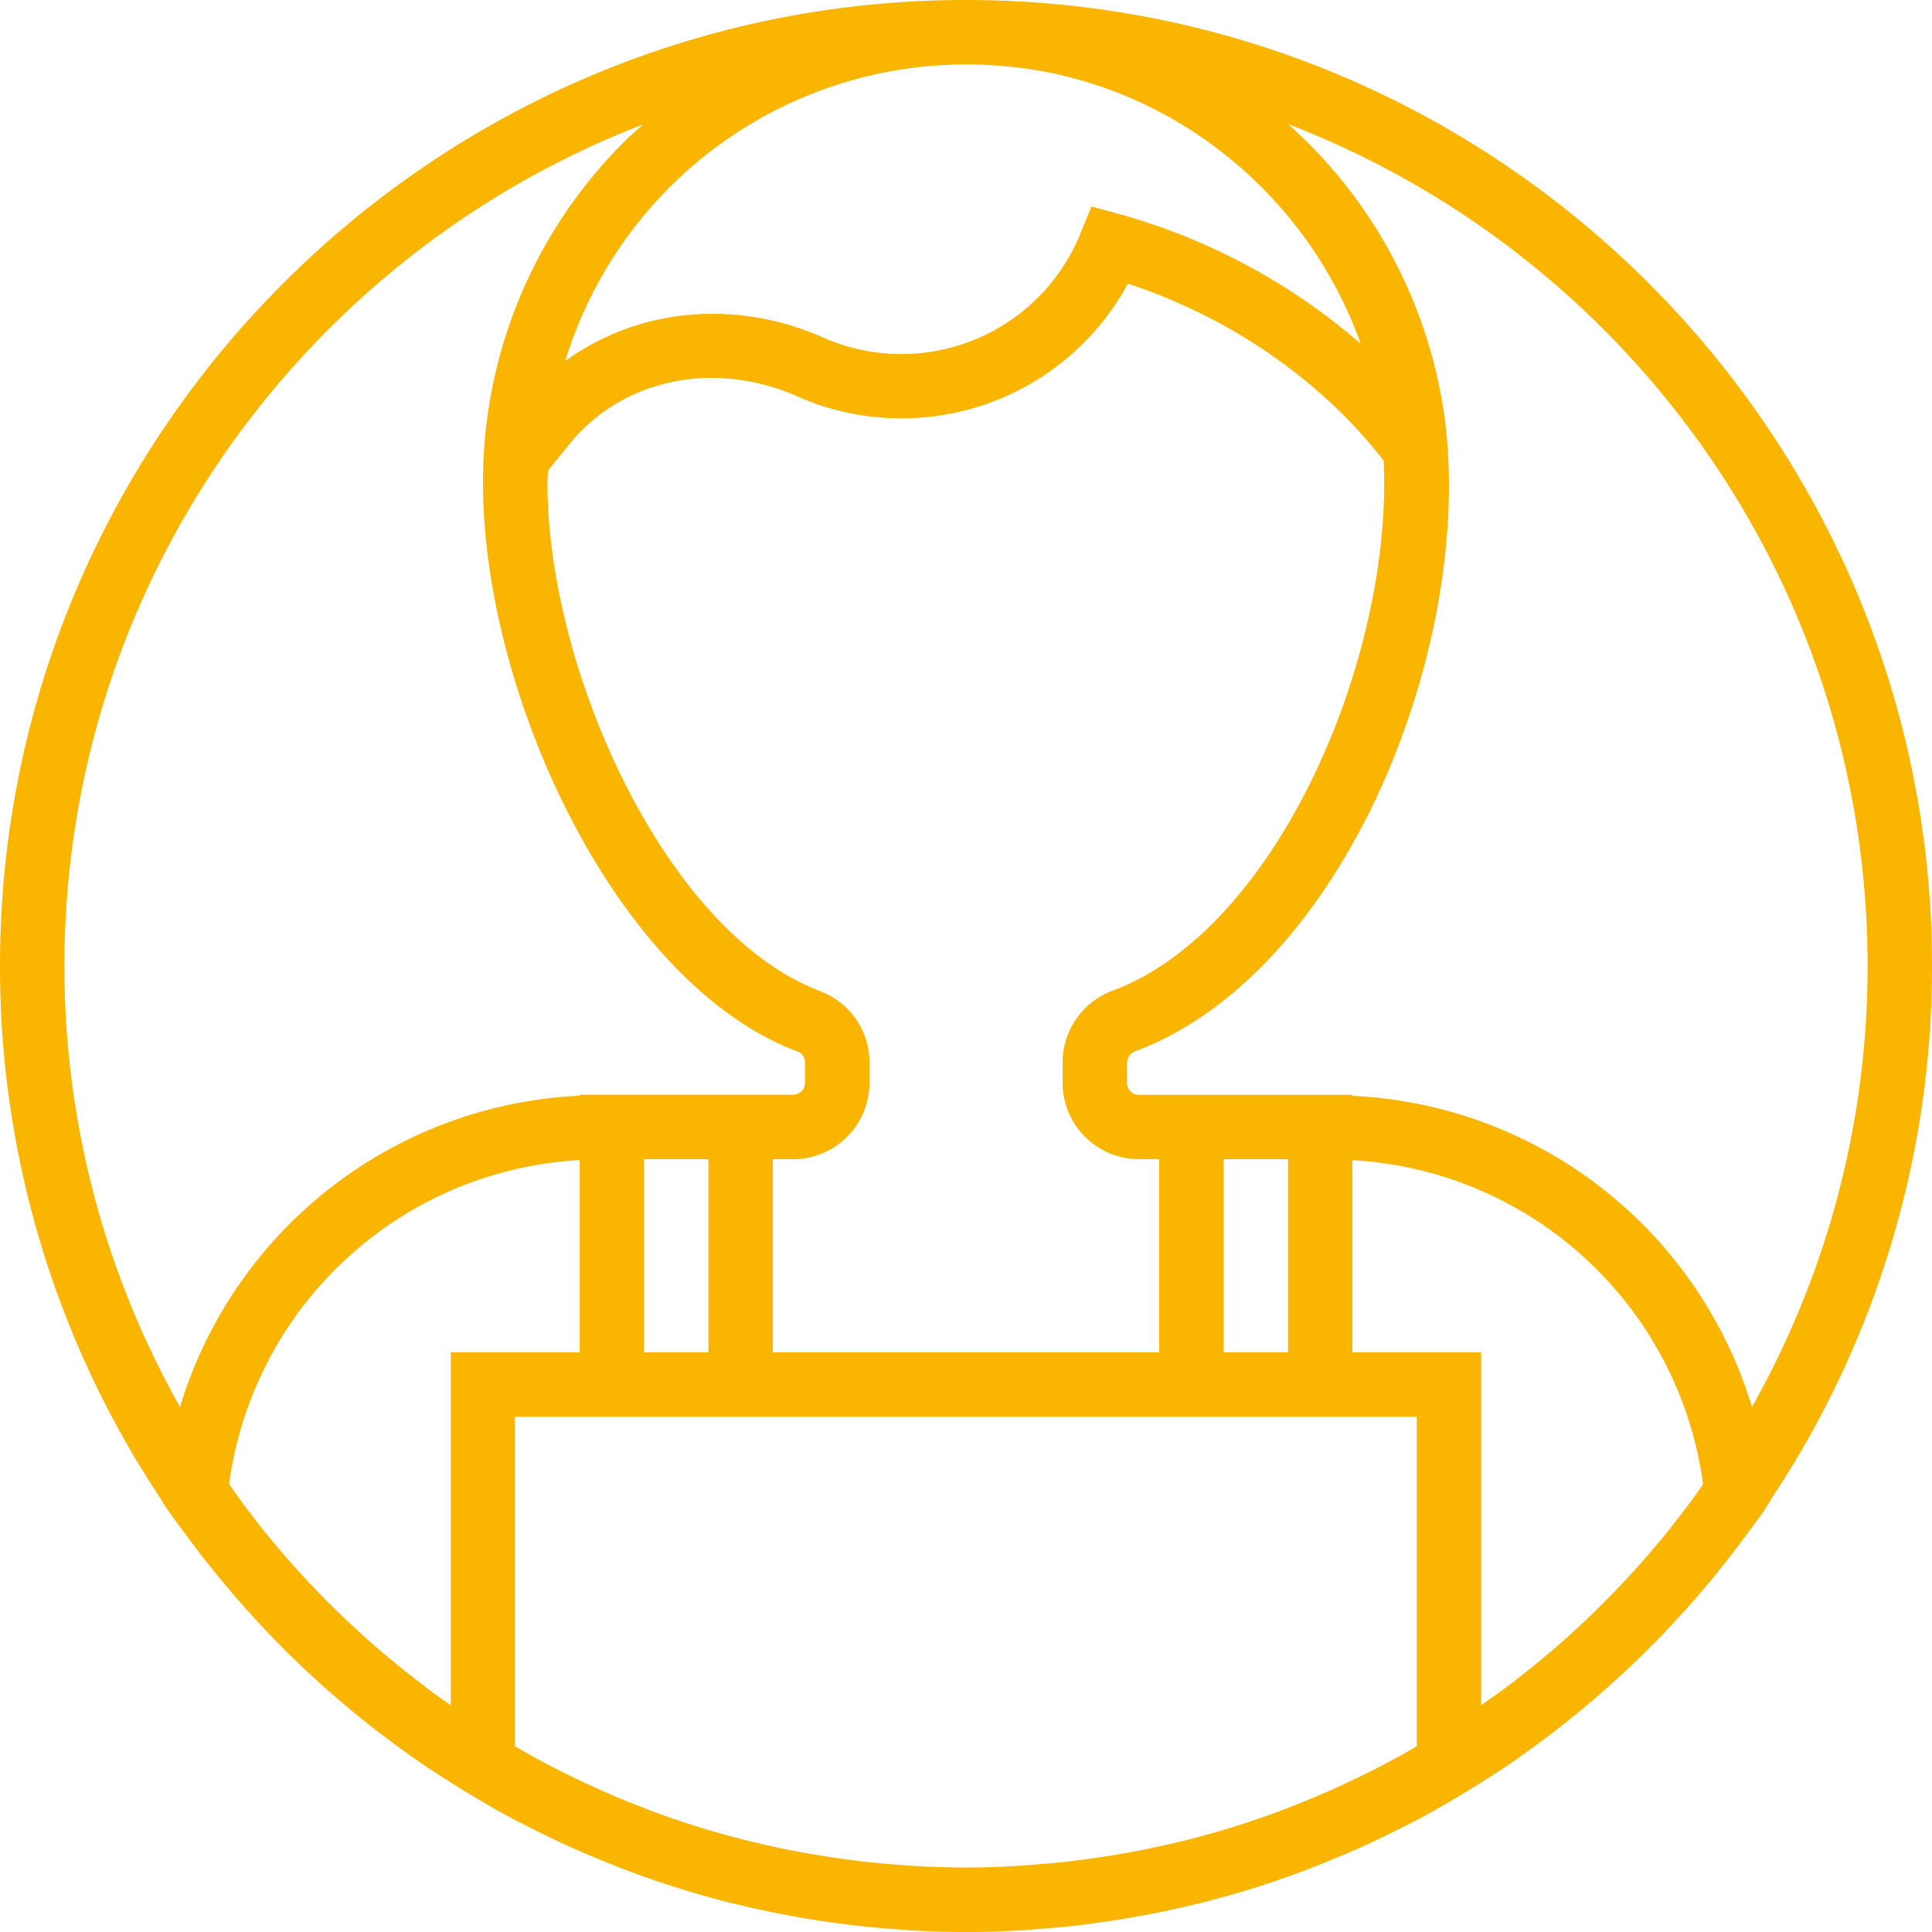<svg id="Capa_1" data-name="Capa 1" xmlns="http://www.w3.org/2000/svg" viewBox="0 0 512 512">
  <defs>
    <style>
      .cls-1 {
        fill: #f9b500;
      }
    </style>
  </defs>
  <title>user</title>
  <path class="cls-1" d="M512,256C512,114.84,397.16,0,256,0S0,114.84,0,256A254.49,254.49,0,0,0,43,397.81l0,.18,1.77,2.59c1.54,2.24,3.19,4.37,4.8,6.55.65.89,1.29,1.78,2,2.67,2,2.7,4.12,5.34,6.25,7.94.61.75,1.24,1.49,1.86,2.24A256.09,256.09,0,0,0,92,452.35l2.12,1.77c2.54,2.07,5.11,4.1,7.73,6.08,1.06.8,2.13,1.58,3.2,2.36,2.49,1.83,5,3.64,7.54,5.37,1.37.93,2.78,1.8,4.16,2.71,3.55,2.3,7.13,4.53,10.79,6.65,2.54,1.48,5.09,3,7.7,4.36,1.57.84,3.17,1.63,4.76,2.44q4.15,2.12,8.38,4.1,2.14,1,4.28,1.94,4.9,2.18,9.92,4.14c1,.41,2.06.83,3.1,1.23a253.53,253.53,0,0,0,28.18,8.84c.39.1.79.18,1.19.27q6.37,1.56,12.88,2.8c1.15.22,2.3.42,3.46.62q5.43,1,10.92,1.69l4.19.54c3.58.41,7.18.73,10.79,1,1.35.1,2.69.23,4,.31,4.87.26,9.77.44,14.71.44s9.84-.18,14.71-.45c1.35-.08,2.69-.21,4-.31,3.62-.26,7.22-.58,10.79-1,1.4-.16,2.8-.35,4.19-.54q5.5-.73,10.92-1.69c1.15-.2,2.3-.4,3.46-.62q6.5-1.24,12.88-2.8l1.19-.27a253.54,253.54,0,0,0,28.18-8.84c1-.39,2.07-.82,3.11-1.23q5-2,9.91-4.13c1.43-.63,2.87-1.28,4.28-1.94q4.24-2,8.38-4.1c1.6-.81,3.19-1.6,4.76-2.44,2.6-1.4,5.15-2.88,7.7-4.36q5.48-3.19,10.79-6.65c1.39-.9,2.8-1.77,4.16-2.71,2.55-1.73,5.05-3.54,7.54-5.37,1.07-.79,2.14-1.56,3.2-2.36q3.92-3,7.73-6.08l2.12-1.77A256.79,256.79,0,0,0,452.42,420c.62-.74,1.24-1.48,1.84-2.23,2.12-2.6,4.22-5.25,6.25-7.94.67-.88,1.3-1.77,2-2.67,1.6-2.18,3.26-4.31,4.8-6.55L469,398l0-.18A254.44,254.44,0,0,0,512,256Zm-17.07,0a237.42,237.42,0,0,1-30.64,116.86A116.29,116.29,0,0,0,358.4,290.41v-.27H301.78a3.12,3.12,0,0,1-3.11-3.11v-5.5a3.4,3.4,0,0,1,2.36-3c54.95-20.66,89.22-106.36,82-166.3A127.4,127.4,0,0,0,341.38,32.9C431.08,67.35,494.93,154.33,494.93,256ZM448.32,397.57c-.69.93-1.38,1.85-2.08,2.77-1.9,2.5-3.82,5-5.82,7.41l-.62.73a241.6,241.6,0,0,1-22.28,23.41c-.47.44-.94.88-1.42,1.31-2.36,2.14-4.79,4.22-7.24,6.27-.77.64-1.54,1.27-2.32,1.9-2.38,1.94-4.78,3.84-7.23,5.68-.83.62-1.68,1.21-2.52,1.83-1.41,1-2.83,2-4.27,3V358.4H358.4V307.46a99.31,99.31,0,0,1,92.94,85.88C450.34,394.76,449.36,396.18,448.32,397.57ZM367.91,467c-1.51.8-3,1.58-4.58,2.36q-3.87,1.95-7.79,3.75c-1.28.59-2.55,1.18-3.84,1.74q-4.93,2.15-9.95,4.09c-.69.26-1.37.55-2.06.81a238.15,238.15,0,0,1-26.14,8.11c-.64.16-1.29.29-1.93.44-3.68.88-7.38,1.68-11.11,2.38-1.11.21-2.22.4-3.34.6q-5,.87-10,1.52c-1.29.17-2.58.35-3.87.49-3.31.38-6.65.67-10,.91-1.24.09-2.47.21-3.71.28-4.53.27-9.06.43-13.62.43s-9.09-.15-13.61-.41c-1.25-.07-2.47-.2-3.71-.28-3.34-.25-6.67-.53-10-.91-1.3-.15-2.59-.32-3.87-.49q-5-.67-10-1.52c-1.11-.2-2.23-.38-3.34-.6q-5.59-1.06-11.12-2.39l-1.92-.44a240.15,240.15,0,0,1-26.15-8.11c-.69-.26-1.37-.55-2.06-.81q-5-1.93-9.94-4.09c-1.29-.56-2.57-1.15-3.85-1.74q-3.93-1.8-7.79-3.75c-1.54-.78-3.07-1.54-4.58-2.36-2.21-1.17-4.39-2.41-6.56-3.65l-1-.58V375.47H375.46v87.32l-1,.58C372.29,464.61,370.12,465.85,367.91,467Zm-255.21-20c-2.45-1.84-4.85-3.75-7.22-5.67-.79-.63-1.56-1.27-2.34-1.91-2.45-2-4.86-4.12-7.22-6.26-.49-.44-1-.89-1.43-1.32a240.39,240.39,0,0,1-22.27-23.4l-.62-.73c-2-2.42-3.92-4.91-5.82-7.41-.7-.92-1.4-1.84-2.08-2.77-1-1.39-2-2.81-3-4.22a99.28,99.28,0,0,1,92.92-85.88V358.4H119.47v93.51c-1.43-1-2.86-2-4.27-3C114.36,448.26,113.52,447.68,112.69,447.05Zm104.83-184.3c-40.81-15.1-72.46-84.83-72.46-134.75,0-1.09.13-2.16.16-3.24l6.25-7.71c14.09-16.76,38.14-21.56,59.84-11.95a68.26,68.26,0,0,0,87.59-29.88c27.15,8.92,51.39,25.73,67.78,46.92,2.5,52.05-28.11,124-71.66,140.39a20.27,20.27,0,0,0-13.42,19V287a20.22,20.22,0,0,0,20.18,20.18h5.42v51.2H204.8V307.2h5.42A20.22,20.22,0,0,0,230.4,287V281.6A20.06,20.06,0,0,0,217.52,262.75ZM256.34,17.08h.28a113.17,113.17,0,0,1,12.2.71C311.14,22.51,346.7,52,360.58,91.08a164.74,164.74,0,0,0-64-34.36l-7.34-2-2.84,7a51.22,51.22,0,0,1-68.2,27.75c-23.6-10.44-49.38-7.62-68.41,6.22A111.06,111.06,0,0,1,256.34,17.08Zm85,341.32H324.27V307.2h17.07Zm-153.6,0H170.67V307.2h17.07ZM170.51,32.94c-1.65,1.48-3.35,2.88-4.93,4.46A127.14,127.14,0,0,0,128,128c0,56.57,35.75,133.06,83.6,150.75a3,3,0,0,1,1.73,2.85V287a3.12,3.12,0,0,1-3.11,3.11H153.6v.27A116.29,116.29,0,0,0,47.71,372.86,237.42,237.42,0,0,1,17.07,256C17.07,154.37,80.88,67.41,170.51,32.94Z"/>
</svg>
